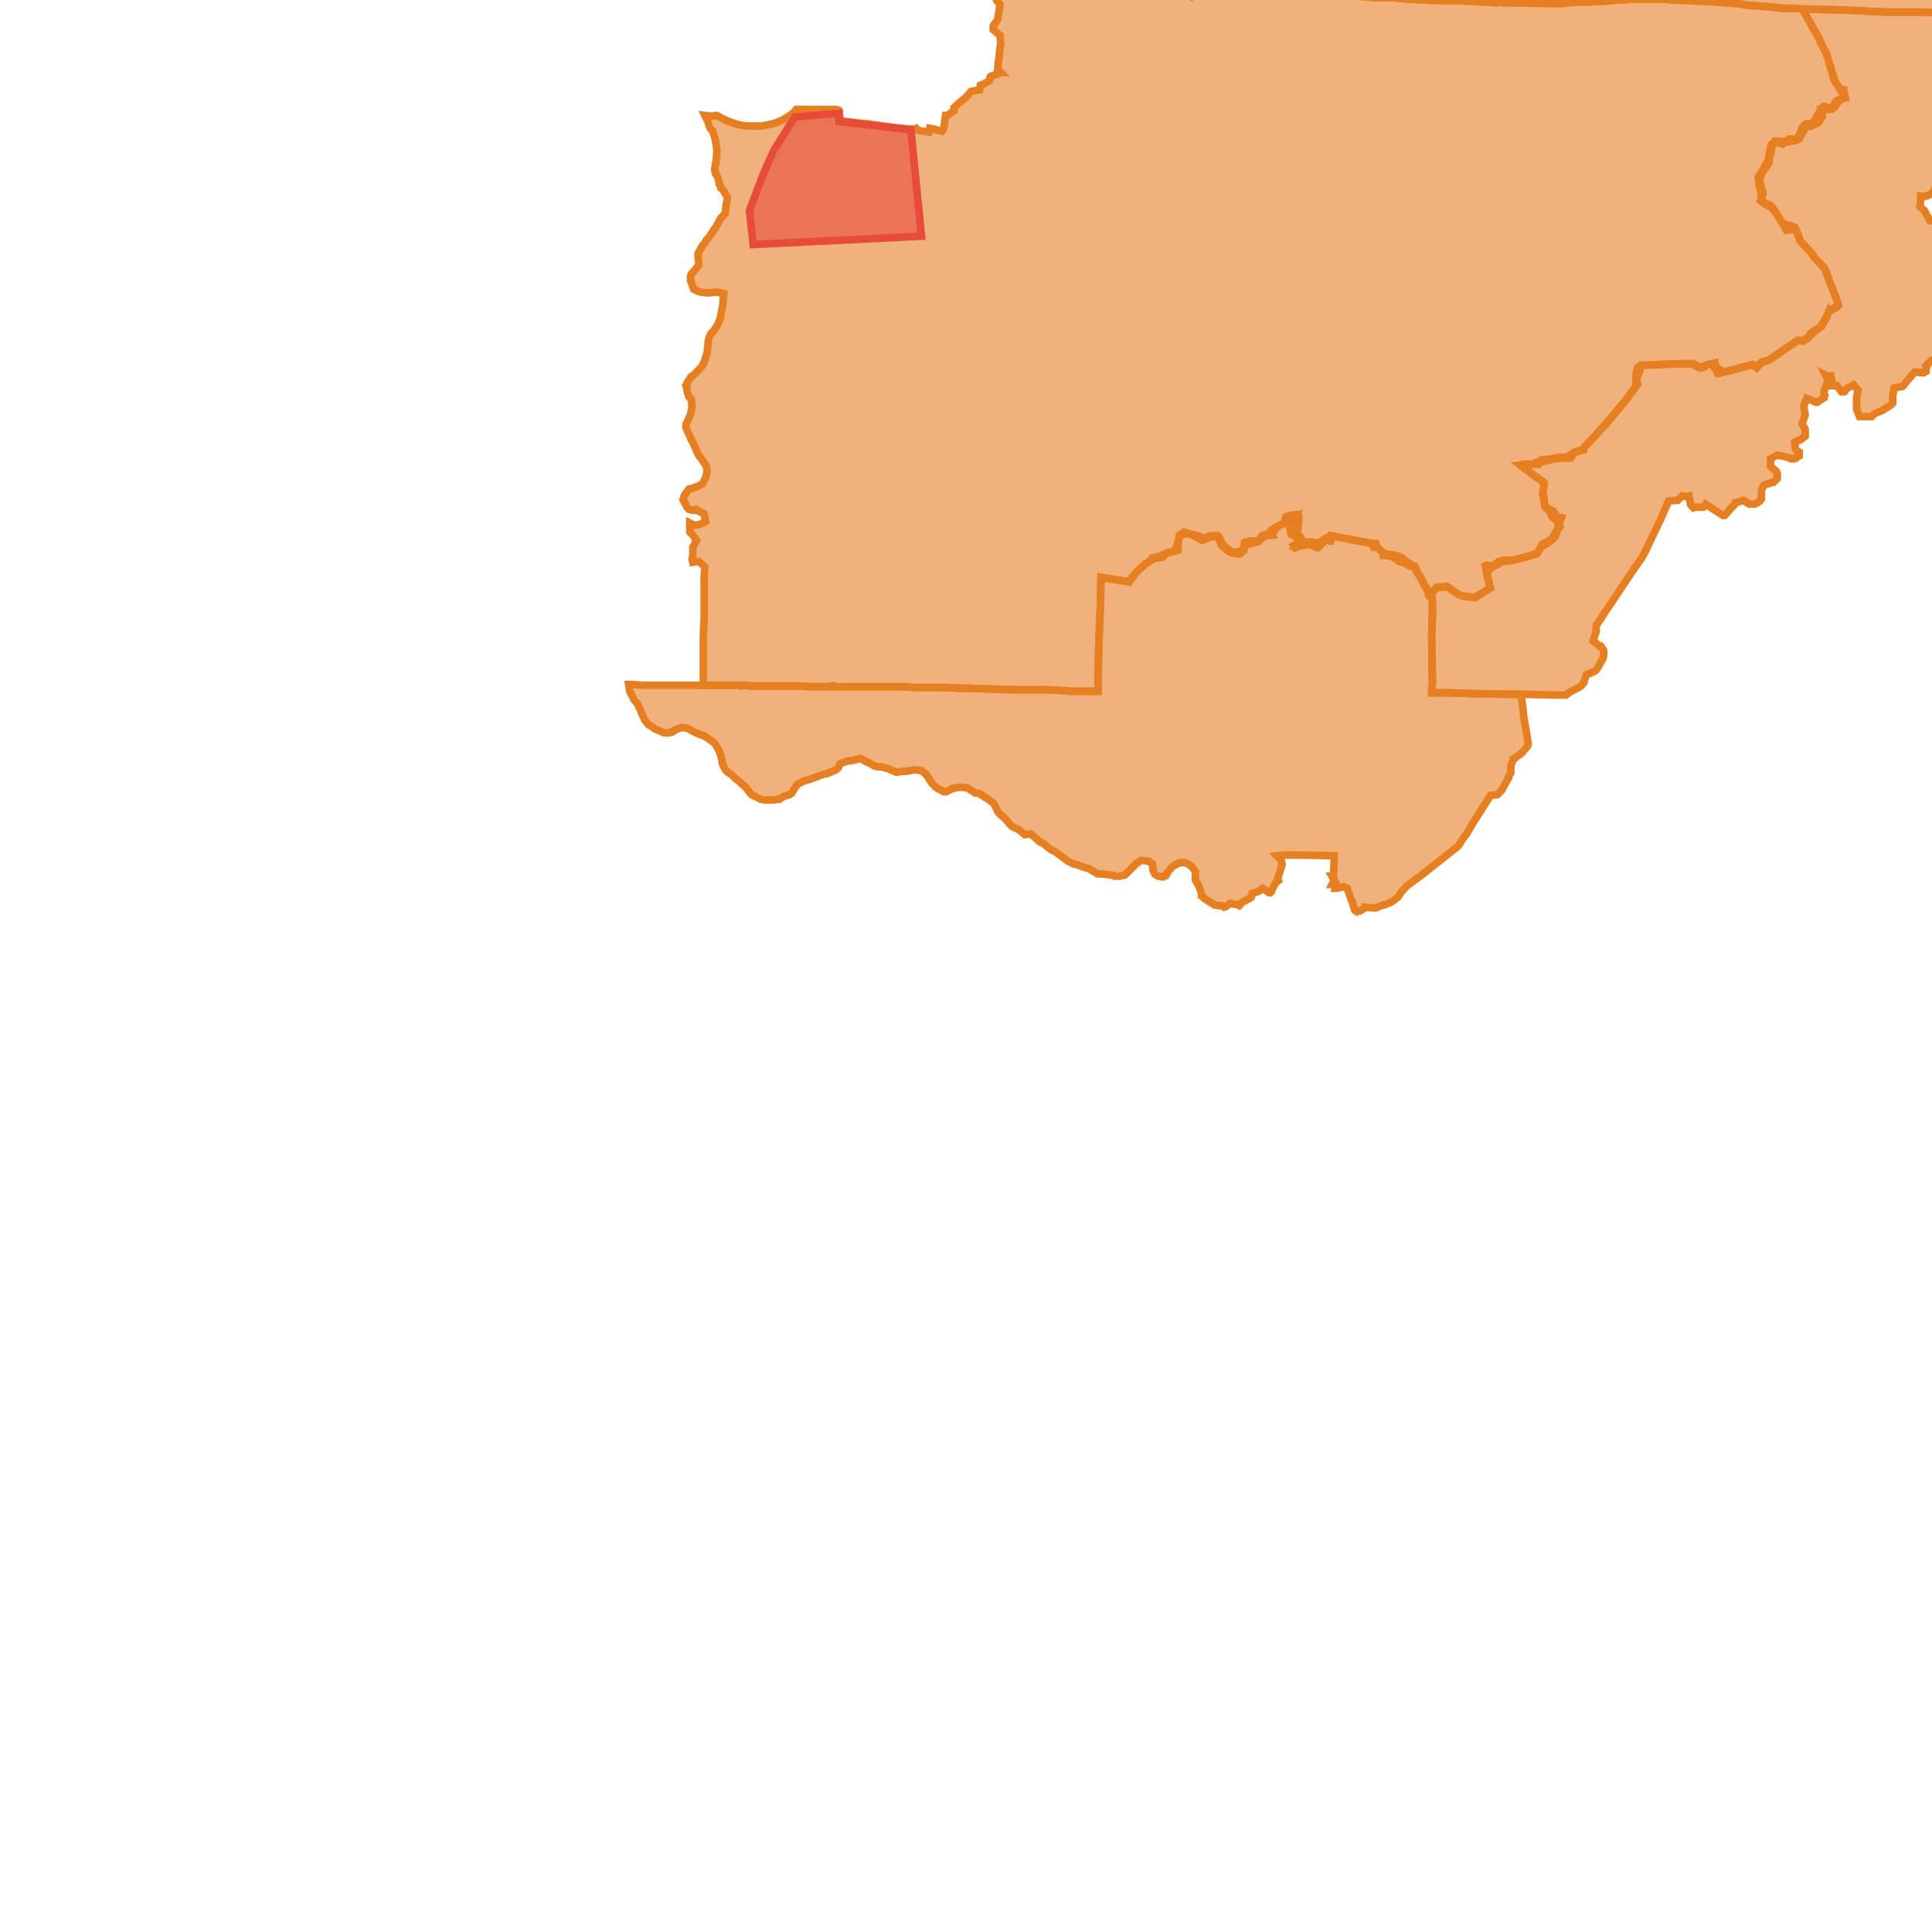 <svg version="1.1" xmlns="http://www.w3.org/2000/svg" xmlns:xlink="http://www.w3.org/1999/xlink"  pointer-events="none" width="256" height="256"><g><path stroke="#E67F22" stroke-width="1" stroke-opacity="1" fill-opacity="0.6" fill-rule="evenodd" fill="#E67F22" d="M171.8,71.2L171.1,70.8L171,70.5L170.8,69.6L171.4,69L171.8,68.2L170.9,68.3L170.4,68.5L170.2,69.3L169.4,69.7L169.2,69.9L168.5,70.7L168.6,70.9L167.6,71L166.9,71.6L166.7,71.8L165.8,72L164.9,72.3L164.8,72.9L164.7,73L164.6,73.1L164.4,73.3L164.3,73.4L164.2,73.4L163.3,73.3L162.7,73L161.9,72.3L161.7,71.9L161.3,71L160.2,71.2L160.1,71.3L159.3,71.6L158.4,71.1L157.5,70.7L157.4,70.7L156.5,70.8L156.3,70.9L156.1,72L156.1,72.6L156.1,72.9L155.7,73L154.5,73.3L154.2,73.7L153.9,73.9L153,74L152.6,74.2L151.8,74.7L150.9,75.5L150.5,75.9L150,76.6L149.9,76.6L149.6,77.1L145.9,76.5L145.8,80.4L145.6,85.2L145.5,89.3L145.5,90.5L145.5,91.5L145.5,91.6L145.1,91.6L143.6,91.6L142.6,91.6L142.4,91.6L141.9,91.6L140.8,91.5L138.7,91.4L137.5,91.4L136.4,91.4L135.5,91.4L134.2,91.4L128.4,91.2L128,91.2L127.9,91.2L127.3,91.2L125.4,91.1L121,91.1L120.2,91L119.8,91L119.6,91L118.5,91L116.1,91L115.3,91L114.3,91L112.3,91L110.5,91L110.4,90.9L110,91L109.6,91L107.5,91L105.7,90.9L103.9,90.9L103.1,90.9L102.9,90.9L100.2,90.9L99.4,90.9L98.5,90.8L98.1,90.9L97.9,90.8L93.2,90.8L93.2,90.7L93.2,88.2L93.2,84.2L93.3,82L93.3,79L93.3,76.3L93.4,75.1L92.6,74.4L92.3,74.4L91.8,74.5L91.7,74.1L91.8,73.5L91.8,72.8L91.8,72.5L92.3,71.6L91.8,70.9L91.5,70.6L91.4,70.5L91.4,69.5L91.4,69.3L92,69.6L92.7,69.5L93.5,69.1L93.3,68.1L93.2,68L93.1,68L92.3,67.6L92.2,67.5L92,67.6L91.7,67.6L91.5,67.5L91.3,67.5L91.2,67.4L91,67.2L90.9,66.9L90.6,66.4L90.5,66.2L90.6,66L90.6,65.9L90.7,65.6L91.3,64.8L91.4,64.8L92.3,64.5L93.1,64.1L93.5,63.3L93.7,62.5L93.6,61.8L93.1,61L92.7,60.5L92.5,60.2L92.4,60L92.1,59.3L91.8,58.6L91.6,58.3L91.4,57.8L91,56.9L90.9,56.7L90.9,56.5L90.9,56.2L91.1,55.8L91.5,54.9L91.7,54L91.6,52.9L91.5,52.8L91.3,52.6L91.3,52.5L91.2,52.3L91.1,52.1L91,51.6L91,51.4L90.9,51.1L91,51L91,50.8L91.1,50.6L91.2,50.5L91.5,50L91.6,49.9L91.9,49.7L92.6,49L93.1,48.4L93.4,47.7L93.7,46.7L93.8,45.8L93.8,45.6L93.9,44.9L94,44.6L94.1,44.4L94.2,44.2L94.5,43.9L95,43.2L95.4,42.3L95.5,41.8L95.6,41.3L95.8,40.3L95.8,40L95.9,38.9L95,38.7L94,38.8L93.7,38.8L92.8,38.7L92.5,38.6L92.1,38.4L91.9,38.3L91.8,38L91.6,37.4L91.5,37.2L91.5,37L91.5,36.6L91.6,36.3L91.7,36.2L91.9,36L92.6,35.1L92.5,34L92.5,33.8L92.5,33.6L93,32.7L93.1,32.5L93.4,32.2L93.6,31.8L93.9,31.5L94.5,30.6L94.6,30.4L94.8,30.2L95.3,29.3L95.4,29.1L95.5,28.9L96.1,28.3L96.2,27.2L96.4,26.2L95.9,25.3L95.6,25L95.5,24.9L95.5,24.7L95.3,24.4L95.3,24.1L95,23.3L94.8,23L94.8,22.8L94.7,22.6L94.7,22.3L94.8,21.9L94.8,21.7L94.9,21.5L94.9,21.3L94.9,21.1L95,20L94.9,19.2L94.8,18.6L94.7,18.2L94.4,17.3L94.1,17L94,16.8L93.8,16.1L93.6,15.7L93.4,15.3L94.2,15.4L95,15.3L95.7,15.7L96.6,16.1L96.9,16.2L97.4,16.4L98.2,16.6L99.1,16.7L99.5,16.7L100.7,16.7L100.9,16.7L101.9,16.5L102.4,16.4L103,16.2L103.9,15.8L104.5,15.4L105.2,14.9L105.5,14.5L108.1,14.5L110.2,14.5L110.8,14.5L111.1,14.6L111.2,15.1L111.3,15.6L111.3,16L114.7,16.4L115,16.4L115.6,16.5L118.5,16.9L119.6,17L120.1,17.1L121.2,17.1L121.4,17L121.7,17.3L123.1,17.5L123.2,17L123.7,17.1L124.8,17.4L125,17.1L125.1,16.7L125.2,15.9L125.3,15.3L125.5,15.3L126.4,14.7L126.4,14.3L126.5,14.2L127,13.7L127.9,13L128.6,12.2L128.7,12.1L129.8,11.9L129.9,11.3L130.2,11.2L131.1,10.7L131.2,10.2L131.3,10.1L132.2,9.8L132.4,9.6L132.6,9.6L132.2,9.2L132.3,8L132.4,7.6L132.4,7.3L132.5,6.4L132.6,5.7L132.5,4.7L131.7,4L131.6,3.9L131.6,3.4L132,2.9L132.2,2.6L132.5,0.6L132.1,0.1L132.3,-0.3L132.8,-1L135.3,-1.1L137.5,-1.1L140.5,-1.2L141.4,-1.2L142.5,-1.3L144,-1.3L144.7,-1.3L145.6,-1.3L146.3,-1.3L146.5,-1.3L148.8,-1.4L149,-1.4L149.4,-1.4L150.3,-1.4L151.1,-1.4L155.1,-1.6L156.7,-1.6L157.8,-0.6L157.9,-0.5L158.5,-1.2L158.8,-1.1L158.8,-0.9L160.4,-1.6L161.4,-1.6L162,-1.6L162.7,-1.6L163,-1.5L164.6,-1.5L164.8,-1.5L165,-1.5L166.3,-1.5L166.5,-1.5L167.2,-1.4L168.4,-1.4L170.1,-1.2L170.7,-1.2L171.4,-1.1L172.1,-1L172.4,-1L173.7,-0.9L174.3,-0.9L177.7,-0.7L179.3,-0.6L180,-0.5L181.2,-0.4L182,-0.3L183.4,-0.3L183.5,-0.3L184.6,-0.3L184.8,-0.3L185.5,-0.2L186.8,-0.1L190.6,0.1L191.2,0.1L192.5,0.1L193.1,0.1L194.8,0.2L195.7,0.2L196.3,0.3L197.5,0.3L198.2,0.4L198.7,0.3L199.9,0.4L200.6,0.4L202.1,0.4L206,0.5L206.8,0.5L207.6,0.4L209,0.3L209.2,0.3L210.3,0.3L211.3,0.2L211.7,0.2L212.2,0.2L213.6,0.1L214.3,0L215.3,0L215.6,-0.1L215.8,-0.1L216.5,-0.1L216.7,-0.1L217.4,-0.1L217.8,-0.1L218.1,-0.1L218.6,-0.1L220.5,-0.1L221.4,0L223.7,0.1L227.9,0.3L230.2,0.5L230.4,0.5L231.6,0.7L234.5,0.9L236.2,1.1L237.3,1.1L238,1.1L238.8,1.2L239.4,2.2L239.9,3.1L240,3.3L240.4,4L241,5L241.2,5.5L241.2,5.6L241.5,6.1L242,7.1L242.1,7.4L242.7,9.4L243.1,10.7L243.8,11.8L244.3,11.9L244.3,12L244.5,13L243.9,13.2L243.2,13.9L243.2,14.1L243,14.3L242.4,14.5L241.3,14.5L241.5,15.4L240.9,16.3L240.7,16.4L240.4,16.5L240,16.7L239,16.9L239,17.3L238.5,18.2L238.4,18.4L238.2,18.5L237.6,18.7L236.7,18.8L236.3,19L236.2,19.1L235.1,18.8L234.6,19.8L234.7,19.9L234.7,20.1L234.4,21.1L234.4,21.5L234.3,21.7L233.7,22.6L233.4,23L233.1,24.1L233.2,24.2L233.5,25.2L233.6,25.4L233.6,25.5L233.6,25.7L233.4,26.3L233.3,26.5L234.2,27.1L234.4,27.1L234.9,27.5L235.4,28.3L236.2,29.6L237.1,29.9L237.3,29.9L237.5,30L237.8,30.2L237.9,30.3L238.4,31.5L238.5,31.9L240.1,33.6L240.4,34.1L241.8,35.6L243.4,39.8L243.6,40.4L243.5,40.6L243.4,40.7L242.5,41.2L242.4,41.1L241.9,42.3L241.8,42.4L241.4,43.2L240.9,43.6L240.2,44.1L239.6,44.8L239.2,45L238.9,45.2L238.2,45.1L234.4,47.7L234.2,47.8L233.4,48L233.1,48.3L232.8,48.7L232.7,48.7L232.2,48.3L229.3,49.1L228.4,49.3L227.8,49.5L227.6,49.5L227.5,49.3L227.5,49.1L226.8,48.3L226.3,48.3L225.7,48.7L225.3,48.7L225.1,48.7L224.9,48.6L224.1,48.2L222.6,48.2L222.3,48.2L217.7,48.4L217.5,48.4L217.2,49.3L216.8,50.3L216.9,50.4L216.9,50.7L217,50.9L216.7,51.3L215.6,52.8L212.7,56.3L212,57L211.5,57.6L209.9,59.3L209.8,59.6L208.7,59.9L208.1,60.7L207.9,60.7L207.2,60.7L206.1,60.8L205.1,61L205,61L204.1,61.3L203.9,61.3L203.7,61.3L203.7,61.5L202.1,61.5L201.5,61.6L201.8,61.8L202.2,62.1L202.8,62.6L202.9,62.7L203.7,63.3L204.4,63.8L204.6,64L204.6,64.3L204.4,65.4L204.5,65.6L204.7,67.1L205.5,67.6L205.8,67.7L206.3,68.5L206.9,68.6L206.6,69.4L206.7,69.8L206.1,70.6L206.2,70.8L206,71.2L205.9,71.3L205,72L204.3,72.4L204,72.8L203.7,73.3L203.6,73.4L203.5,73.4L202.5,73.7L202.2,73.8L200.2,74.3L199.9,74.3L199.7,74.3L198.8,74.5L198.5,74.8L198.2,74.9L197.6,75.2L197,76L197.3,77.2L197.5,77.9L196.2,78.7L196,78.8L195.4,79.2L194.9,79.1L193.9,79L193.6,78.9L193.3,78.8L191.7,77.7L191.3,77.8L190.3,77.9L190,78.3L189.8,78.5L189.6,78.6L189.3,78.7L189.1,78.1L188.6,77.3L188.3,76.6L187.9,76L187.7,75.8L187.6,75.4L187.5,75.1L186.9,75L186.8,75L185.9,74.5L185.4,74.4L184.6,73.8L184,73.7L183.5,73.6L183.4,73.6L183.3,73.6L183.3,73.3L182.5,72.5L182,72.5L181.8,72L180.1,71.7L176.4,71L176.3,71.7L176.2,71.7L175.7,71.5L174.9,72.3L174.6,72.6L174.1,72.4L173.2,72L173,72.2L172.1,72.4L171.6,72.6L171.5,72.5L171.4,72.3L172.2,71.9L171.8,71.2z"/><path stroke="#E67F22" stroke-width="1" stroke-opacity="1" fill-opacity="0.6" fill-rule="evenodd" fill="#E67F22" d="M202.4,98.9L201.7,99.7L201.5,99.9L200.9,100.3L200.7,100.5L200.5,100.6L200.2,101.5L200.2,102.2L200.2,102.4L199.9,102.9L199.9,103.1L199.8,103.2L199.6,103.6L199.2,104.3L199,104.7L198.8,104.9L198.7,105L198.4,105.3L197.5,105.4L194.9,109.5L194.4,110.4L193.8,111.2L193.3,112L193.1,112.2L189.7,114.9L188.3,116L187.6,116.5L187.2,116.8L186.4,117.4L185.6,118.3L185.3,118.8L184.7,119.3L184.2,119.6L183.9,119.7L183.5,119.9L183.3,119.9L182.3,120.3L181.9,120.3L180.8,120.2L180.7,120.4L180.2,120.7L180.1,120.7L179.9,120.7L179.8,120.8L179.6,120.7L179.5,120.6L179.2,119.6L179.2,119.5L179,119.1L178.8,118.5L178.5,117.7L178.1,117.5L177.1,117.7L176.9,117.7L177,117L176.5,116.1L176.7,116.1L176.8,113.4L172.4,113.3L169.9,113.3L169.2,113.4L169.4,113.6L169.6,113.7L169.7,113.7L169.9,114.5L169.6,115.5L169.3,116.4L169.4,116.7L169,117L168.6,117.8L168.5,118.1L168.3,118.3L168.2,118.3L167.3,117.7L166.8,118.1L165.9,118.4L165.8,118.9L165.7,119L165.5,119.1L164.5,119.6L164.4,119.8L164.2,120L164,119.9L163,119.7L162.6,120L162.5,120.1L162.2,120.2L161.9,120L161.6,120L161.4,120L161,119.9L160.9,119.9L160.8,119.8L160.6,119.7L160.1,119.4L159.5,119L159.4,118.8L159.2,118.7L159.2,118.4L158.9,117.5L158.4,116.6L158.4,115.5L157.9,114.8L157.1,114.3L156.3,114.3L155.4,114.8L155.3,114.9L154.6,115.7L154.6,115.8L154.5,116L154.4,116L154.3,116.1L154.1,116.2L154,116.2L153.6,116.1L153.5,116.1L153.3,116L153.1,115.9L153,115.8L152.9,115.6L152.8,115.4L152.7,114.5L152.2,114.1L151.2,114L150.5,114.5L149.9,115.1L149.3,115.7L149.2,115.8L149.1,115.9L148.9,116L148.7,116L148.4,116.1L148.1,116.1L147.7,116.1L147.6,116L147.5,116L146.9,115.9L145.9,115.8L145.7,115.8L145.5,115.8L145.3,115.7L145.1,115.6L144.3,115.1L143.6,114.9L142.8,114.6L142.3,114.5L141.5,114.1L140.7,113.5L139.9,112.9L139.3,112.6L138.9,112.3L138.3,111.8L137.7,111.5L137.4,111.2L136.6,110.5L135.8,110.6L135.1,110L134.1,109.5L133.9,109.3L133.7,109.1L133.3,108.6L132.3,107.7L132.2,107.5L132.1,107.3L131.7,106.5L130.8,105.8L130.6,105.7L129.7,105.1L129.3,105.1L129.1,105L128.2,104.4L127.2,104.3L126.1,104.5L126,104.6L125.4,104.9L125.1,104.9L125,104.9L124.7,104.7L124.1,104.4L123.5,103.8L123.3,103.5L122.8,102.7L122.1,102.1L121.2,102L120.1,102.2L119.7,102.2L118.9,102.3L118.7,102.3L118.5,102.2L117.5,101.8L116.7,101.6L116.3,101.6L115.9,101.5L115,101L114.9,101L114,100.5L113.6,100.6L112.8,100.8L112.5,100.8L112.1,100.9L111.3,101.2L111.1,101.7L110.8,102L109.6,102.5L109.1,102.6L108.8,102.7L107.5,103.2L106.5,103.5L105.7,103.9L105.4,104.3L104.9,105.1L104.7,105.2L104.6,105.3L103.9,105.5L103.4,105.8L103.3,105.9L102.4,106L102.1,106L101.9,106L101.4,106L101.3,106L100.8,105.9L100,105.5L99.8,105.4L99.6,105.3L99.5,105.2L99.4,105.1L98.8,104.3L98.1,103.7L97.9,103.5L97.6,103.3L96.9,102.6L96.7,102.5L96.4,102.3L96.3,102.2L96.1,102L96,101.8L95.9,101.6L95.7,101.1L95.7,100.9L95.5,100.1L95.3,99.5L94.7,98.5L94.2,98.1L93.3,97.5L92.7,97.3L92,97L91.1,96.5L90.3,96.4L89.5,96.7L89.2,96.9L89.1,97L88.9,97L88.7,97.1L88,97.1L87.3,96.8L86.8,96.6L86.4,96.3L86.2,96.2L85.9,96L85.6,95.6L85.5,95.5L85.4,95.3L85.2,94.9L84.9,94.2L84.5,93.3L84,92.7L83.5,91.7L83.5,91.6L83.4,91.4L83.4,91.3L83.3,90.7L83.7,90.7L85.2,90.8L92.5,90.8L93.2,90.8L97.9,90.8L98.5,90.8L99.4,90.9L100.2,90.9L102.9,90.9L103.2,90.9L103.5,90.9L103.9,90.9L105.7,90.9L107.5,91L109.6,91L110.4,90.9L110.5,91L112.3,91L114.3,91L115.3,91L116.1,91L118.5,91L119.6,91L120.2,91L121,91.1L125.4,91.1L127.3,91.2L127.9,91.2L128.4,91.2L134.2,91.4L135.5,91.4L136.4,91.4L137.5,91.4L138.7,91.4L140.8,91.5L141.9,91.6L142.6,91.6L143.6,91.6L145.1,91.6L145.5,91.6L145.5,90.8L145.5,90.5L145.5,89.3L145.6,85.2L145.8,80.4L145.9,76.5L149.6,77.1L149.9,76.6L150.5,75.9L150.9,75.5L151.8,74.7L152.6,74.2L152.7,73.9L153.7,73.7L154.5,73.3L155.7,73L156,72.1L156.2,71.5L156.3,70.9L156.9,70.5L157.2,70.6L157.5,70.7L157.9,70.8L158.8,71L159.6,71.4L160.3,71L160.4,71L161.3,71L161.5,71.1L161.9,72L162.3,72.4L163.1,73.1L163.7,73.2L164.8,72.9L164.9,71.9L165.5,71.7L165.8,71.7L166.8,71.6L167.2,71L168.1,70.7L168.5,70.2L169.4,69.7L170.2,69.3L170.4,68.5L170.9,68.3L171.3,68.3L171.8,68.2L172.1,68.4L172.1,68.6L172.1,68.7L172,69.8L172,70L171.8,70.5L172.4,71.3L172.4,71.8L172.2,72L173.2,71.8L173.6,71.8L173.7,71.8L174.7,72L175.7,71.3L176.4,71L180.1,71.7L181.8,72L181.9,72L182.3,72L182.5,72.5L183.3,73.3L184.3,73.5L184.5,73.5L185.3,73.7L185.9,74L186.1,74.2L186.5,74.5L187.4,75.1L187.5,75.1L187.9,76L188.3,76.6L188.4,76.8L188.6,77.3L189.1,78.1L189.7,78.9L189.8,79.5L189.8,81.6L189.7,84.3L189.8,90.5L189.7,91.6L189.7,91.8L189.9,91.8L191.3,91.8L192,91.8L194.9,91.9L200,92L201.6,92L201.6,92.4L201.8,93.9L201.9,94.9L202,95.5L202.1,96.1L202.2,96.7L202.5,98.6L202.4,98.9z"/><path stroke="#E67F22" stroke-width="1" stroke-opacity="1" fill-opacity="0.6" fill-rule="evenodd" fill="#E67F22" d="M263.2,4.3L263.1,5.2L262.8,6.2L262.7,6.4L262.5,6.4L261.7,6.8L261.5,6.8L260.4,6.7L259.3,7L259.3,7.4L259.3,7.9L259.2,8.4L259.1,8.9L258.8,9.9L258.9,10.1L258.9,10.3L258.8,10.7L258.9,11.8L259.2,12L259.5,12.4L259.7,12.6L260.3,13.5L260.3,13.6L260.3,13.7L259.7,14.6L259.6,14.8L259.4,14.7L259.5,18.4L259.5,19.2L259.3,19.6L258.3,19.8L258,20.1L257.4,21L257.5,21.2L257.5,21.3L257.8,22.4L257.6,23L257.5,23.2L257.1,23.6L256.7,24.3L256.3,25.2L256.2,25.4L255.7,25.8L255.2,26L254.6,26L254.5,26L254.5,26.5L254.4,27.4L255,27.9L255.2,28.3L255.7,29.2L256.5,29.4L257.3,29.9L257.5,30.2L258.1,31.3L258.8,32.3L258.9,32.3L259,32.5L259.1,32.7L259.6,34.6L260,35.7L260.2,36.2L261.6,39.2L262.2,40.3L262.6,41.1L262.5,41.2L261.9,42.1L261.8,42.2L261.6,42.3L261.5,42.2L260.7,41.6L260,41.6L259.3,42.5L259.2,43.1L259.2,43.3L259,44.6L258,45.1L257.3,45.5L257.3,46.5L257.4,47L257.2,47.7L257,48.1L256.9,48.3L255.9,47.8L255.2,48.5L255.3,48.7L255.2,48.9L255.2,49L255.2,49.2L255,49.3L254.9,49.4L254.8,49.4L253.7,49.3L252.1,51.2L251,51.4L250.8,52.4L250.8,53.4L250.4,53.8L250,54L249.4,54.4L248.4,54.8L248,55.2L247.8,55.2L247.4,55.2L246.6,55.2L246.4,55.2L246,54.2L246,53.7L246,52.7L246.2,51.7L245.6,51L244.7,51.5L244.4,51.9L244,51.9L243.4,51.1L242.8,51.1L242.8,50.7L242.6,49.8L242.1,49.8L241.9,49.7L242.1,50.1L242.2,50.4L242.2,50.6L242.1,50.8L241.7,51.8L241.7,52.2L241.8,52.4L241.7,52.6L241.7,52.7L240.9,53.2L240.8,53.3L240.7,53.3L240.6,53.3L240.4,53.2L239.4,52.8L239,53.8L239.2,55L239.1,55.2L238.8,56.2L239.2,56.9L239.2,57.1L239.2,57.3L239.2,57.5L239.2,57.6L239.2,57.8L239.1,57.9L238.9,58L238.8,58.1L238.7,58.2L237.8,58.6L237.9,59.5L238.1,59.7L238.2,59.8L238.4,59.9L238.4,60.1L238.4,60.2L238.4,60.4L238.2,60.5L238.1,60.6L238,60.7L237.8,60.7L237.7,60.8L237.5,60.8L237.3,60.8L237.2,60.7L236.5,60.5L235.5,60.3L234.6,60.8L234.6,61.8L235.2,62.3L235.3,62.4L235.4,62.5L235.5,62.7L235.5,62.9L235.5,63.1L235.5,63.4L235.4,63.5L235.3,63.6L235.2,63.7L235,63.9L234.8,63.9L234.6,64L233.7,64.3L233.4,65L233.4,65.6L233.4,65.8L233.4,66L233.4,66.1L233.3,66.2L233.2,66.4L233,66.5L232.9,66.6L232.7,66.7L232.5,66.8L232.3,66.8L232.1,66.8L231.8,66.8L231.6,66.7L231.5,66.6L231.3,66.5L231,66.3L230,66.6L230,66.7L229.9,66.8L229.4,67.3L228.8,68L228.6,68.2L228.5,68.3L228.3,68.3L226,66.8L225.7,67.2L224.7,67.2L224.4,67.3L224.2,67.1L224,66.8L223.8,65.7L223.4,65.8L222.9,65.7L222.3,66.3L222.1,66.3L221.1,66.4L220.7,67.3L220.1,68.7L218.8,71.4L218,73.1L217.9,73.3L217.5,74L217,74.7L216.5,75.4L215.9,76.3L214.1,79L213.9,79.3L212.9,80.8L212.8,80.9L212.1,82L211.5,82.9L211.5,83.5L211.5,83.7L211.4,84L211.1,84.9L211.9,85.6L212.1,85.6L212.3,85.9L212.5,86.2L212.5,86.9L212.4,87.2L212.4,87.3L212.2,87.6L211.7,88.5L211.5,88.8L211.2,89L210.2,89.4L209.9,90.3L209.9,90.4L209.6,90.8L209.5,90.9L208.8,91.3L208,91.7L207.5,92.1L207,92.1L206.4,92.1L206.2,92.1L201.6,92L200,92L194.9,91.9L192,91.8L191.3,91.8L189.9,91.8L189.7,91.8L189.7,91.6L189.8,90.5L189.7,84.3L189.8,81.6L189.8,79.5L189.3,78.9L189.3,78.7L190,78.3L190.3,77.9L190.4,77.8L190.6,77.8L191.7,77.7L193.3,78.8L193.9,79L194.9,79.1L195.4,79.2L196,78.8L196.2,78.7L197.5,77.9L197.3,77.2L197,76L196.9,75.4L196.8,75L197,74.9L197.9,75L198.6,74.4L199,74.3L199.3,74.2L200.2,74.3L202.2,73.8L203.2,73.5L203.6,73.4L204,72.8L204.3,72.2L204.4,72.1L204.5,72.1L205.5,71.5L206.1,70.7L206.4,70.2L206.5,69.2L205.7,68.5L205.2,67.5L204.8,67.3L204.7,67.1L204.5,65.6L204.4,65.4L204.6,64.3L204.4,63.8L203.8,63.4L203.2,63L202.5,62.4L202.3,62.3L201.5,61.7L201.5,61.6L202.1,61.5L203.7,61.5L203.7,61.3L204.3,60.9L204.4,60.9L205.5,60.8L206.5,60.6L206.6,60.6L207.5,60.6L208.4,60.1L208.7,59.9L209,59.8L209.3,59.7L209.8,59.6L209.9,59.3L211.5,57.6L212,57L212.7,56.3L215.6,52.8L216.7,51.3L216.8,50.3L216.8,49.5L217,48.7L217.5,48.4L217.7,48.4L222.3,48.2L222.6,48.2L224.1,48.2L224.4,48.2L225.3,48.7L226.3,48.3L227.2,48.1L227.2,48.2L227.6,48.8L228.4,49.3L229.1,49.1L229.3,49.1L232.2,48.3L232.4,48.4L232.6,48.5L232.8,48.7L233.4,48L234.4,47.7L238.2,45.1L238.4,45.1L238.6,45.1L238.9,45.2L239.1,45L239.7,44.6L239.9,44.2L240.4,43.8L241.2,43.3L241.8,42.4L241.9,42.3L242.4,41.1L242.9,40.9L243.6,40.4L243.4,39.8L241.8,35.6L240.4,34.1L240.1,33.6L238.5,31.9L238.4,31.5L237.9,30.3L237.7,30.4L236.7,30.5L236.2,29.6L235.4,28.3L234.7,27.5L233.8,27L233.5,26.7L233.3,26.6L233.3,26.5L233.4,25.9L233.2,24.8L233.1,24.7L233.1,24.5L233,23.6L233,23.4L233.5,22.7L233.9,21.9L234.4,21.1L234.4,20.6L234.6,19.6L234.6,19.4L234.7,19.2L235.1,18.8L235.2,18.7L235.6,18.7L236.7,18.8L236.8,18.6L237.1,18.4L238.1,18.5L238.4,17.9L238.8,17L238.8,16.9L239.3,16.4L239.4,16.4L240.2,16.4L240.7,15.5L240.8,15.3L241.3,14.5L241.6,14.1L241.7,14.1L242.7,14.4L243.2,13.6L243.3,13.4L243.5,13.3L244.4,12.8L244.2,12.4L243.8,11.8L243.1,10.7L242.7,9.4L242.1,7.4L242,7.1L241.5,6.1L241.2,5.6L241,5L240.4,4L239.9,3.1L239.4,2.2L238.8,1.2L239.1,1.2L243.3,1.3L246.1,1.4L247.7,1.5L249.9,1.6L251.8,1.6L254.4,1.6L257.5,1.7L262.2,1.8L262.7,1.8L262.7,2.4L262.9,3.3L263.2,3.4L263.2,4.3z"/><path stroke="#E67F22" stroke-width="1" stroke-opacity="1" fill-opacity="0.6" fill-rule="evenodd" fill="#E67F22" d="M263.7,1.8L262.7,1.8L262.2,1.8L257.5,1.7L254.4,1.6L251.8,1.6L249.9,1.6L247.7,1.5L246.1,1.4L243.3,1.3L239.1,1.2L238.8,1.2L238,1.1L237.3,1.1L236.2,1.1L234.5,0.9L231.6,0.7L230.4,0.5L230.2,0.5L229.5,0.3L229.2,0L229.1,-0.1L228.9,-0.6L228.9,-0.9L228.9,-1.1L229.1,-2.1L228.6,-2.5L228.6,-3.5L228.3,-3.7L228.2,-3.8L228.2,-3.9L228.1,-4.1L228.1,-4.5L228.1,-5.4L228.2,-5.7L228.3,-5.9L228.6,-6.7L228.8,-7.4L228.6,-8.2L228.2,-9.4L227.8,-10.4L226.4,-11.9L226.1,-13.3L227.7,-14.5L228.2,-14.9L230,-16.1L230.9,-16.7L231.1,-17.7L231.1,-18L231.2,-18.5L231.2,-18.6L231.3,-18.8L231.4,-19L231.5,-19.1L231.7,-19.1L231.8,-19.1L232,-19.1L232.2,-19.1L232.4,-19.1L232.6,-18.9L233.4,-18.4L234.7,-19.6L236,-20.7L236.5,-21.2L236.6,-21.2L238.8,-20.2L239.1,-19.8L239.8,-19.1L240.6,-19.2L241.5,-19.5L242.2,-20L242.4,-20.2L242.5,-20.3L242.6,-20.4L242.7,-20.4L243,-20.3L243.2,-20.3L243.6,-20.3L243.7,-20.2L243.8,-19.9L245.3,-17.3L245.9,-16.2L246.3,-15.6L246.6,-15.2L247.7,-15.2L247.8,-15.3L247.9,-15.3L248.1,-15.2L248,-14.2L248.2,-14L248.2,-13.9L249,-14.3L251.3,-15.7L255.3,-18.1L255.6,-18.3L256.2,-18.4L257.1,-18.7L257.5,-19L257.8,-19.2L258,-19.2L258.1,-19.2L258.3,-19.1L258.1,-18L259.1,-18L259.7,-18.3L259.8,-18.3L260.9,-18.3L261,-18.3L261.1,-18.2L261.1,-18L261,-17.9L260.5,-17L260.6,-16.8L260.7,-16.5L260.7,-16.3L260.1,-15.6L260.2,-14.8L260.2,-14.6L260.2,-14.5L260.2,-13.4L260.2,-13.3L260.1,-13.2L259.8,-12.1L260,-12L260.1,-11.8L260,-11.7L259.7,-11.6L258.8,-11.1L258.9,-10.3L258.7,-9.3L259.2,-8.6L259.6,-7.6L259.8,-7.6L259.9,-7.1L259.9,-6.7L259.9,-5.6L260,-5.3L260.1,-4.3L260.5,-3.3L260.9,-2.4L261.1,-2.1L261.5,-1.4L262.2,-0.6L262.7,-0.1L263.2,0.3L263.7,0.7L264.1,1.3L264.2,1.5L264.2,1.8L263.7,1.8z"/><path stroke="#E67F22" stroke-width="1" stroke-opacity="1" fill-opacity="0.6" fill-rule="evenodd" fill="#E67F22" d="M176.5,117.2L176.6,117L176.7,117L176.7,117.2L176.6,117.2L176.5,117.2z"/><path stroke="#E74C3B" stroke-width="1" stroke-opacity="1" fill-opacity="0.6" fill-rule="evenodd" fill="#E74C3B" d="M99.3,27.9L101.2,22.9L102.5,20L105.3,15.5L111.2,15L111.2,16.1L120.7,17.2L122.1,31.3L99.8,32.4L99.3,27.9z"/></g></svg>